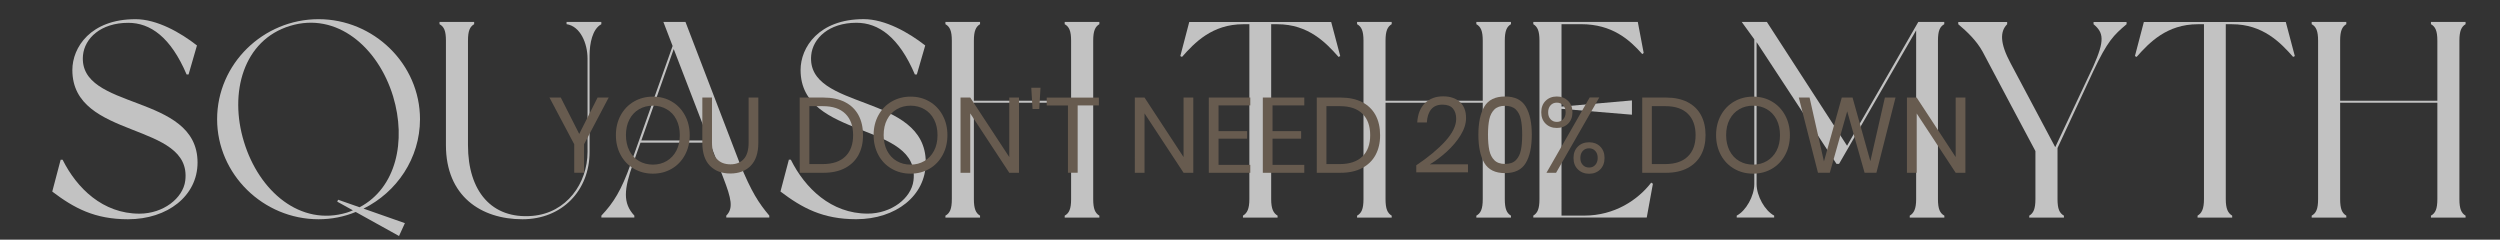 <?xml version="1.0" encoding="utf-8"?>
<!-- Generator: Adobe Illustrator 26.0.3, SVG Export Plug-In . SVG Version: 6.00 Build 0)  -->
<svg version="1.1" id="Layer_1" xmlns="http://www.w3.org/2000/svg" xmlns:xlink="http://www.w3.org/1999/xlink" x="0px" y="0px"
	 viewBox="0 0 514.82 49.35" style="enable-background:new 0 0 514.82 49.35;" xml:space="preserve">
<rect x="0" y="0" width="514.82" height="49.35" fill="#333333" stroke="none"/>
<style type="text/css">
	.st0{opacity:0.7;}
	.st1{fill:#FFFFFF;}
	.st2{fill:#675B4F;}
</style>
<g class="st0">
	<path class="st1" d="M40.56,9.36l-1.73,5.98h-0.4C35.15,7.63,30.95,4.7,26.41,4.7c-5.7,0-8.98,3.22-9.32,6.67
		c-1.09,11.51,23.59,7.71,23.59,22.1c0,6.85-6.16,11.68-14.33,11.68c-6.85,0-11.11-2.3-15.59-5.7l1.73-6.56h0.4
		C15.82,38.76,21.17,44,28.71,44c4.89,0,8.98-3.16,9.44-6.79c1.5-12.26-23.25-8.34-23.25-22.79c0-4.66,3.74-10.47,13-10.47
		C32.33,3.95,37.17,6.71,40.56,9.36z"/>
	<path class="st1" d="M74.86,42.96l8.52,2.99l-1.21,2.65l-8.92-4.95c-2.36,0.98-4.95,1.5-7.65,1.5c-11.39,0-20.89-9.26-20.89-20.6
		c0-11.39,9.49-20.6,20.89-20.6c11.34,0,20.89,9.21,20.89,20.6C86.48,32.61,81.71,39.57,74.86,42.96z M72.67,43.31l-3.22-1.78
		l0.17-0.4l4.43,1.55c7.54-3.97,9.67-13.64,6.9-22.84C77.85,9.7,69.34,2.4,59.73,5.33c-9.61,2.93-12.6,13.75-9.49,23.88
		C53.34,39.4,61.86,46.7,71.47,43.77C71.87,43.65,72.27,43.48,72.67,43.31z"/>
	<path class="st1" d="M123.83,4.53c0,0,0,0.35,0,0.46c-1.84,0.98-2.42,3.97-2.42,6.44v19.85c0,8-5.7,13.87-13.81,13.87
		c-8.57,0-15.77-4.78-15.77-15.25V8.38c0-2.07-0.4-2.88-1.32-3.4c0-0.12,0-0.46,0-0.46h7.13c0,0,0,0.35,0,0.46
		c-0.86,0.52-1.27,1.32-1.27,3.4V29.9c0,9.49,4.89,15.25,13.23,14.56c7.08-0.58,11.39-6.73,11.39-13.18V12.06
		c0-3.16-1.5-6.67-4.32-7.08c0-0.12,0-0.46,0-0.46H123.83z"/>
	<path class="st1" d="M158.42,44.8h-8.86v-0.4c1.5-1.5,1.04-3.51-0.58-7.71l-2.82-7.31h-14.27l-1.55,4.37
		c-1.84,5.24-2.13,8.06,0.29,10.65v0.4h-6.79v-0.4c2.47-2.59,4.14-5.24,6.04-10.65l8.63-24.28l-1.9-4.95h4.55l11.22,29.23
		c2.36,5.75,3.85,8.06,6.04,10.65V44.8z M145.99,28.92l-7.25-18.82l-6.67,18.82H145.99z"/>
	<path class="st1" d="M190.53,9.36l-1.73,5.98h-0.4c-3.28-7.71-7.48-10.65-12.03-10.65c-5.7,0-8.98,3.22-9.32,6.67
		c-1.09,11.51,23.59,7.71,23.59,22.1c0,6.85-6.16,11.68-14.33,11.68c-6.85,0-11.11-2.3-15.59-5.7l1.73-6.56h0.4
		c2.93,5.87,8.29,11.11,15.82,11.11c4.89,0,8.98-3.16,9.44-6.79c1.5-12.26-23.25-8.34-23.25-22.79c0-4.66,3.74-10.47,13-10.47
		C182.3,3.95,187.14,6.71,190.53,9.36z"/>
	<path class="st1" d="M225.12,8.38v32.63c0,2.01,0.4,2.88,1.27,3.4c0,0.12,0,0.4,0,0.4h-7.14c0,0,0-0.29,0-0.4
		c0.92-0.52,1.32-1.38,1.32-3.4V21.16h-20.02v19.85c0,2.01,0.4,2.88,1.27,3.4c0,0.12,0,0.4,0,0.4h-7.13c0,0,0-0.29,0-0.4
		c0.92-0.52,1.32-1.38,1.32-3.4V8.38c0-2.01-0.4-2.88-1.32-3.4c0-0.12,0-0.46,0-0.46h7.13c0,0,0,0.35,0,0.46
		c-0.86,0.52-1.27,1.38-1.27,3.4v12.37h20.02V8.38c0-2.01-0.4-2.88-1.32-3.4c0-0.12,0-0.46,0-0.46h7.14c0,0,0,0.35,0,0.46
		C225.52,5.5,225.12,6.37,225.12,8.38z"/>
	<path class="st1" d="M275.99,11.55l-0.35,0.17c-2.59-2.93-6.21-6.73-12.6-6.73h-1.27v36.02c0,2.01,0.46,2.88,1.32,3.4
		c0,0.12,0,0.4,0,0.4h-7.13c0,0,0-0.29,0-0.4c0.86-0.52,1.32-1.38,1.32-3.4V4.99h-1.27c-6.39,0-10.01,3.8-12.6,6.73l-0.35-0.17
		l1.84-7.02h29.23L275.99,11.55z"/>
	<path class="st1" d="M309.88,8.38v32.63c0,2.01,0.4,2.88,1.27,3.4c0,0.12,0,0.4,0,0.4h-7.13c0,0,0-0.29,0-0.4
		c0.92-0.52,1.32-1.38,1.32-3.4V21.16h-20.02v19.85c0,2.01,0.4,2.88,1.27,3.4c0,0.12,0,0.4,0,0.4h-7.13c0,0,0-0.29,0-0.4
		c0.92-0.52,1.32-1.38,1.32-3.4V8.38c0-2.01-0.4-2.88-1.32-3.4c0-0.12,0-0.46,0-0.46h7.13c0,0,0,0.35,0,0.46
		c-0.86,0.52-1.27,1.38-1.27,3.4v12.37h20.02V8.38c0-2.01-0.4-2.88-1.32-3.4c0-0.12,0-0.46,0-0.46h7.13c0,0,0,0.35,0,0.46
		C310.28,5.5,309.88,6.37,309.88,8.38z"/>
	<path class="st1" d="M340.38,37.84l-1.27,6.96h-23.36c0,0,0-0.29,0-0.4c0.86-0.52,1.27-1.38,1.27-3.4V8.38
		c0-2.01-0.4-2.88-1.27-3.4c0-0.12,0-0.46,0-0.46h21.52l1.21,6.39l-0.29,0.23c-2.65-2.99-6.21-6.16-12.6-6.16h-4.03v16.97l14.5-1.27
		v2.94l-14.5-1.21V44.4h4.66c6.33,0,11.11-3.28,13.81-6.79L340.38,37.84z"/>
	<path class="st1" d="M399.08,8.38v32.63c0,2.01,0.4,2.88,1.32,3.4c0,0.12,0,0.4,0,0.4h-7.13c0,0,0-0.29,0-0.4
		c0.86-0.52,1.32-1.38,1.32-3.4V6.25l-15.88,27.5h-0.52L361.73,8.67V37.9c0,2.47,1.73,5.52,3.62,6.5c0,0.12,0,0.4,0,0.4h-7.71
		c0,0,0-0.29,0-0.4c1.9-0.98,3.62-4.03,3.62-6.5V8.09l-2.59-3.57h5.18l16.51,25.49l14.67-25.49h5.35c0,0,0,0.35,0,0.46
		C399.48,5.5,399.08,6.31,399.08,8.38z"/>
	<path class="st1" d="M437.92,4.53v0.46c-2.65,2.24-3.91,3.45-6.85,9.67l-7.37,15.82v10.53c0,2.01,0.4,2.88,1.32,3.4
		c0,0.12,0,0.4,0,0.4h-7.14c0,0,0-0.29,0-0.4c0.86-0.52,1.27-1.38,1.27-3.4v-9.9c0,0-9.67-18.13-10.88-20.48
		c-1.27-2.3-3.22-4.14-5.01-5.64V4.53h10.07v0.46c-1.5,1.5-1.5,3.91,0.69,8l9.21,17.32l7.83-16.63c2.42-5.41,2.13-6.96,0.06-8.69
		V4.53H437.92z"/>
	<path class="st1" d="M472.57,11.55l-0.35,0.17c-2.59-2.93-6.21-6.73-12.6-6.73h-1.27v36.02c0,2.01,0.46,2.88,1.32,3.4
		c0,0.12,0,0.4,0,0.4h-7.13c0,0,0-0.29,0-0.4c0.86-0.52,1.32-1.38,1.32-3.4V4.99h-1.27c-6.39,0-10.01,3.8-12.6,6.73l-0.35-0.17
		l1.84-7.02h29.23L472.57,11.55z"/>
	<path class="st1" d="M506.46,8.38v32.63c0,2.01,0.4,2.88,1.27,3.4c0,0.12,0,0.4,0,0.4h-7.13c0,0,0-0.29,0-0.4
		c0.92-0.52,1.32-1.38,1.32-3.4V21.16h-20.02v19.85c0,2.01,0.4,2.88,1.27,3.4c0,0.12,0,0.4,0,0.4h-7.13c0,0,0-0.29,0-0.4
		c0.92-0.52,1.32-1.38,1.32-3.4V8.38c0-2.01-0.4-2.88-1.32-3.4c0-0.12,0-0.46,0-0.46h7.13c0,0,0,0.35,0,0.46
		c-0.86,0.52-1.27,1.38-1.27,3.4v12.37h20.02V8.38c0-2.01-0.4-2.88-1.32-3.4c0-0.12,0-0.46,0-0.46h7.13c0,0,0,0.35,0,0.46
		C506.87,5.5,506.46,6.37,506.46,8.38z"/>
</g>
<g>
	<path class="st2" d="M125.34,20.09l-5.07,9.62v5.86h-2.02v-5.86l-5.1-9.62h2.33l3.8,7.49l3.78-7.49H125.34z"/>
	<path class="st2" d="M138.33,20.91c1.15,0.67,2.05,1.61,2.71,2.82c0.66,1.21,0.99,2.57,0.99,4.1s-0.33,2.89-0.99,4.1
		c-0.66,1.21-1.56,2.15-2.71,2.82c-1.15,0.67-2.44,1.01-3.88,1.01c-1.44,0-2.74-0.34-3.9-1.01s-2.07-1.61-2.73-2.82
		c-0.66-1.21-0.99-2.57-0.99-4.1s0.33-2.89,0.99-4.1c0.66-1.21,1.57-2.15,2.73-2.82c1.16-0.67,2.46-1.01,3.9-1.01
		C135.89,19.9,137.18,20.23,138.33,20.91z M131.59,22.5c-0.84,0.49-1.5,1.19-1.98,2.11c-0.48,0.92-0.71,1.99-0.71,3.22
		c0,1.22,0.24,2.28,0.71,3.21c0.47,0.92,1.13,1.63,1.98,2.12c0.84,0.49,1.8,0.74,2.87,0.74c1.05,0,2-0.25,2.84-0.75
		c0.84-0.5,1.5-1.2,1.98-2.12s0.71-1.98,0.71-3.2c0-1.23-0.24-2.3-0.71-3.22s-1.13-1.62-1.98-2.11c-0.84-0.49-1.79-0.74-2.84-0.74
		C133.39,21.76,132.43,22.01,131.59,22.5z"/>
	<path class="st2" d="M146.62,20.09v9.29c0,1.52,0.34,2.65,1.01,3.37c0.67,0.72,1.6,1.09,2.79,1.09c1.17,0,2.09-0.37,2.75-1.1
		c0.66-0.73,0.99-1.85,0.99-3.36v-9.29h2v9.29c0,2.11-0.52,3.69-1.57,4.76s-2.45,1.59-4.21,1.59c-1.74,0-3.14-0.53-4.18-1.59
		c-1.05-1.06-1.57-2.65-1.57-4.76v-9.29H146.62z"/>
	<path class="st2" d="M176.78,31.92c-0.63,1.16-1.56,2.06-2.78,2.7c-1.22,0.64-2.69,0.96-4.4,0.96h-4.92V20.09h4.92
		c1.71,0,3.18,0.31,4.4,0.93c1.22,0.62,2.15,1.52,2.78,2.68c0.63,1.16,0.94,2.54,0.94,4.12C177.73,29.39,177.41,30.76,176.78,31.92z
		 M174.08,32.22c1.07-1.04,1.6-2.5,1.6-4.39c0-1.89-0.53-3.36-1.59-4.4c-1.06-1.05-2.61-1.57-4.65-1.57h-2.77v11.93h2.77
		C171.47,33.78,173.01,33.26,174.08,32.22z"/>
	<path class="st2" d="M191.4,20.91c1.15,0.67,2.05,1.61,2.71,2.82c0.66,1.21,0.99,2.57,0.99,4.1s-0.33,2.89-0.99,4.1
		s-1.56,2.15-2.71,2.82s-2.44,1.01-3.88,1.01c-1.44,0-2.74-0.34-3.9-1.01s-2.08-1.61-2.73-2.82s-0.99-2.57-0.99-4.1
		s0.33-2.89,0.99-4.1c0.66-1.21,1.57-2.15,2.73-2.82c1.16-0.67,2.46-1.01,3.9-1.01C188.96,19.9,190.25,20.23,191.4,20.91z
		 M184.66,22.5c-0.84,0.49-1.5,1.19-1.98,2.11s-0.71,1.99-0.71,3.22c0,1.22,0.24,2.28,0.71,3.21c0.48,0.92,1.13,1.63,1.98,2.12
		c0.84,0.49,1.8,0.74,2.87,0.74c1.05,0,2-0.25,2.84-0.75c0.84-0.5,1.5-1.2,1.98-2.12c0.48-0.92,0.71-1.98,0.71-3.2
		c0-1.23-0.24-2.3-0.71-3.22c-0.48-0.92-1.14-1.62-1.98-2.11c-0.84-0.49-1.79-0.74-2.84-0.74C186.45,21.76,185.5,22.01,184.66,22.5z
		"/>
	<path class="st2" d="M209.84,35.58h-2l-8.04-12.23v12.23h-2V20.09h2l8.04,12.26V20.09h2V35.58z"/>
	<path class="st2" d="M214.27,18.07l-0.26,4.37h-1.38l-0.26-4.37H214.27z"/>
	<path class="st2" d="M226.29,20.09v1.62h-4.37v13.86h-2V21.72h-4.37v-1.62H226.29z"/>
	<path class="st2" d="M245.73,35.58h-2l-8.04-12.23v12.23h-2V20.09h2l8.04,12.26V20.09h2V35.58z"/>
	<path class="st2" d="M250.93,21.72v5.29h5.89v1.54h-5.89v5.4h6.54v1.63h-8.54V20.09h8.54v1.62H250.93z"/>
	<path class="st2" d="M262.05,21.72v5.29h5.89v1.54h-5.89v5.4h6.54v1.63h-8.54V20.09h8.54v1.62H262.05z"/>
	<path class="st2" d="M283.26,31.92c-0.63,1.16-1.56,2.06-2.78,2.7c-1.22,0.64-2.69,0.96-4.4,0.96h-4.92V20.09h4.92
		c1.71,0,3.18,0.31,4.4,0.93c1.22,0.62,2.15,1.52,2.78,2.68c0.63,1.16,0.94,2.54,0.94,4.12C284.21,29.39,283.89,30.76,283.26,31.92z
		 M280.56,32.22c1.07-1.04,1.6-2.5,1.6-4.39c0-1.89-0.53-3.36-1.59-4.4c-1.06-1.05-2.61-1.57-4.65-1.57h-2.77v11.93h2.77
		C277.95,33.78,279.49,33.26,280.56,32.22z"/>
	<path class="st2" d="M297.63,29.07c1.49-1.65,2.24-3.18,2.24-4.6c0-0.88-0.22-1.58-0.67-2.12c-0.45-0.53-1.17-0.8-2.16-0.8
		c-1.03,0-1.8,0.33-2.33,0.98c-0.53,0.65-0.82,1.55-0.88,2.69h-1.98c0.1-1.73,0.64-3.06,1.6-3.99c0.97-0.93,2.21-1.39,3.73-1.39
		c1.45,0,2.6,0.39,3.45,1.16c0.85,0.78,1.27,1.87,1.27,3.29c0,1.17-0.38,2.36-1.13,3.57s-1.7,2.33-2.83,3.36
		c-1.14,1.03-2.3,1.91-3.5,2.62h7.86v1.65h-10.65v-1.45C294.14,32.37,296.13,30.71,297.63,29.07z"/>
	<path class="st2" d="M304.44,27.74c0-2.47,0.41-4.4,1.23-5.79c0.82-1.38,2.24-2.08,4.26-2.08s3.44,0.7,4.27,2.09
		c0.83,1.39,1.24,3.32,1.24,5.78c0,2.49-0.41,4.43-1.24,5.82c-0.83,1.39-2.25,2.09-4.27,2.09s-3.44-0.7-4.26-2.09
		C304.85,32.17,304.44,30.23,304.44,27.74z M313.46,27.74c0-1.26-0.09-2.31-0.27-3.16c-0.18-0.85-0.53-1.53-1.04-2.03
		c-0.51-0.5-1.25-0.76-2.22-0.76c-0.95,0-1.68,0.25-2.2,0.76c-0.51,0.51-0.86,1.18-1.04,2.03c-0.18,0.85-0.27,1.9-0.27,3.16
		c0,1.27,0.09,2.34,0.27,3.2c0.18,0.86,0.53,1.54,1.04,2.05c0.51,0.51,1.24,0.77,2.2,0.77c0.97,0,1.71-0.26,2.22-0.77
		c0.51-0.51,0.86-1.2,1.04-2.05C313.37,30.08,313.46,29.01,313.46,27.74z"/>
	<path class="st2" d="M322.9,20.76c0.61,0.59,0.91,1.38,0.91,2.36c0,0.98-0.3,1.77-0.9,2.35c-0.6,0.59-1.37,0.88-2.31,0.88
		c-0.94,0-1.71-0.29-2.31-0.88s-0.9-1.37-0.9-2.35c0-0.98,0.3-1.77,0.9-2.36c0.6-0.59,1.37-0.89,2.31-0.89
		C321.53,19.87,322.29,20.17,322.9,20.76z M329.34,20.07l-8.9,15.51h-1.98l8.9-15.51H329.34z M319.3,24.55
		c0.33,0.37,0.76,0.55,1.29,0.55c0.54,0,0.98-0.18,1.32-0.55c0.34-0.37,0.5-0.84,0.5-1.43c0-0.59-0.17-1.06-0.5-1.43
		c-0.34-0.37-0.78-0.55-1.32-0.55c-0.53,0-0.96,0.18-1.29,0.55c-0.33,0.37-0.49,0.84-0.49,1.43
		C318.8,23.71,318.97,24.19,319.3,24.55z M329.53,30.18c0.59,0.59,0.89,1.37,0.89,2.35c0,0.98-0.3,1.77-0.89,2.36
		s-1.36,0.89-2.29,0.89c-0.92,0-1.69-0.3-2.3-0.89s-0.91-1.38-0.91-2.36c0-0.98,0.3-1.76,0.9-2.35c0.6-0.59,1.37-0.88,2.31-0.88
		C328.17,29.3,328.94,29.59,329.53,30.18z M325.93,33.95c0.33,0.37,0.77,0.55,1.31,0.55c0.53,0,0.96-0.18,1.28-0.55
		c0.33-0.37,0.49-0.84,0.49-1.43c0-0.59-0.16-1.06-0.49-1.43c-0.33-0.37-0.76-0.55-1.28-0.55c-0.54,0-0.98,0.18-1.31,0.55
		c-0.33,0.37-0.49,0.84-0.49,1.43C325.43,33.11,325.6,33.59,325.93,33.95z"/>
	<path class="st2" d="M350.28,31.92c-0.63,1.16-1.56,2.06-2.78,2.7c-1.22,0.64-2.69,0.96-4.4,0.96h-4.92V20.09h4.92
		c1.71,0,3.18,0.31,4.4,0.93c1.22,0.62,2.15,1.52,2.78,2.68c0.63,1.16,0.94,2.54,0.94,4.12C351.22,29.39,350.91,30.76,350.28,31.92z
		 M347.57,32.22c1.07-1.04,1.6-2.5,1.6-4.39c0-1.89-0.53-3.36-1.59-4.4c-1.06-1.05-2.61-1.57-4.65-1.57h-2.77v11.93h2.77
		C344.96,33.78,346.51,33.26,347.57,32.22z"/>
	<path class="st2" d="M364.89,20.91c1.15,0.67,2.05,1.61,2.71,2.82c0.66,1.21,0.99,2.57,0.99,4.1s-0.33,2.89-0.99,4.1
		s-1.56,2.15-2.71,2.82s-2.44,1.01-3.88,1.01c-1.44,0-2.74-0.34-3.9-1.01s-2.08-1.61-2.73-2.82s-0.99-2.57-0.99-4.1
		s0.33-2.89,0.99-4.1c0.66-1.21,1.57-2.15,2.73-2.82c1.16-0.67,2.46-1.01,3.9-1.01C362.45,19.9,363.74,20.23,364.89,20.91z
		 M358.15,22.5c-0.84,0.49-1.5,1.19-1.98,2.11s-0.71,1.99-0.71,3.22c0,1.22,0.24,2.28,0.71,3.21c0.48,0.92,1.13,1.63,1.98,2.12
		c0.84,0.49,1.8,0.74,2.87,0.74c1.05,0,2-0.25,2.84-0.75c0.84-0.5,1.5-1.2,1.98-2.12c0.48-0.92,0.71-1.98,0.71-3.2
		c0-1.23-0.24-2.3-0.71-3.22c-0.48-0.92-1.14-1.62-1.98-2.11c-0.84-0.49-1.79-0.74-2.84-0.74C359.95,21.76,358.99,22.01,358.15,22.5
		z"/>
	<path class="st2" d="M390.34,20.09l-3.93,15.48h-2.44l-3.58-12.65l-3.58,12.65h-2.44l-3.95-15.48h2.22l2.96,13.16l3.67-13.16h2.22
		l3.67,13.11l2.99-13.11H390.34z"/>
	<path class="st2" d="M404.73,35.58h-2l-8.04-12.23v12.23h-2V20.09h2l8.04,12.26V20.09h2V35.58z"/>
</g>
</svg>
